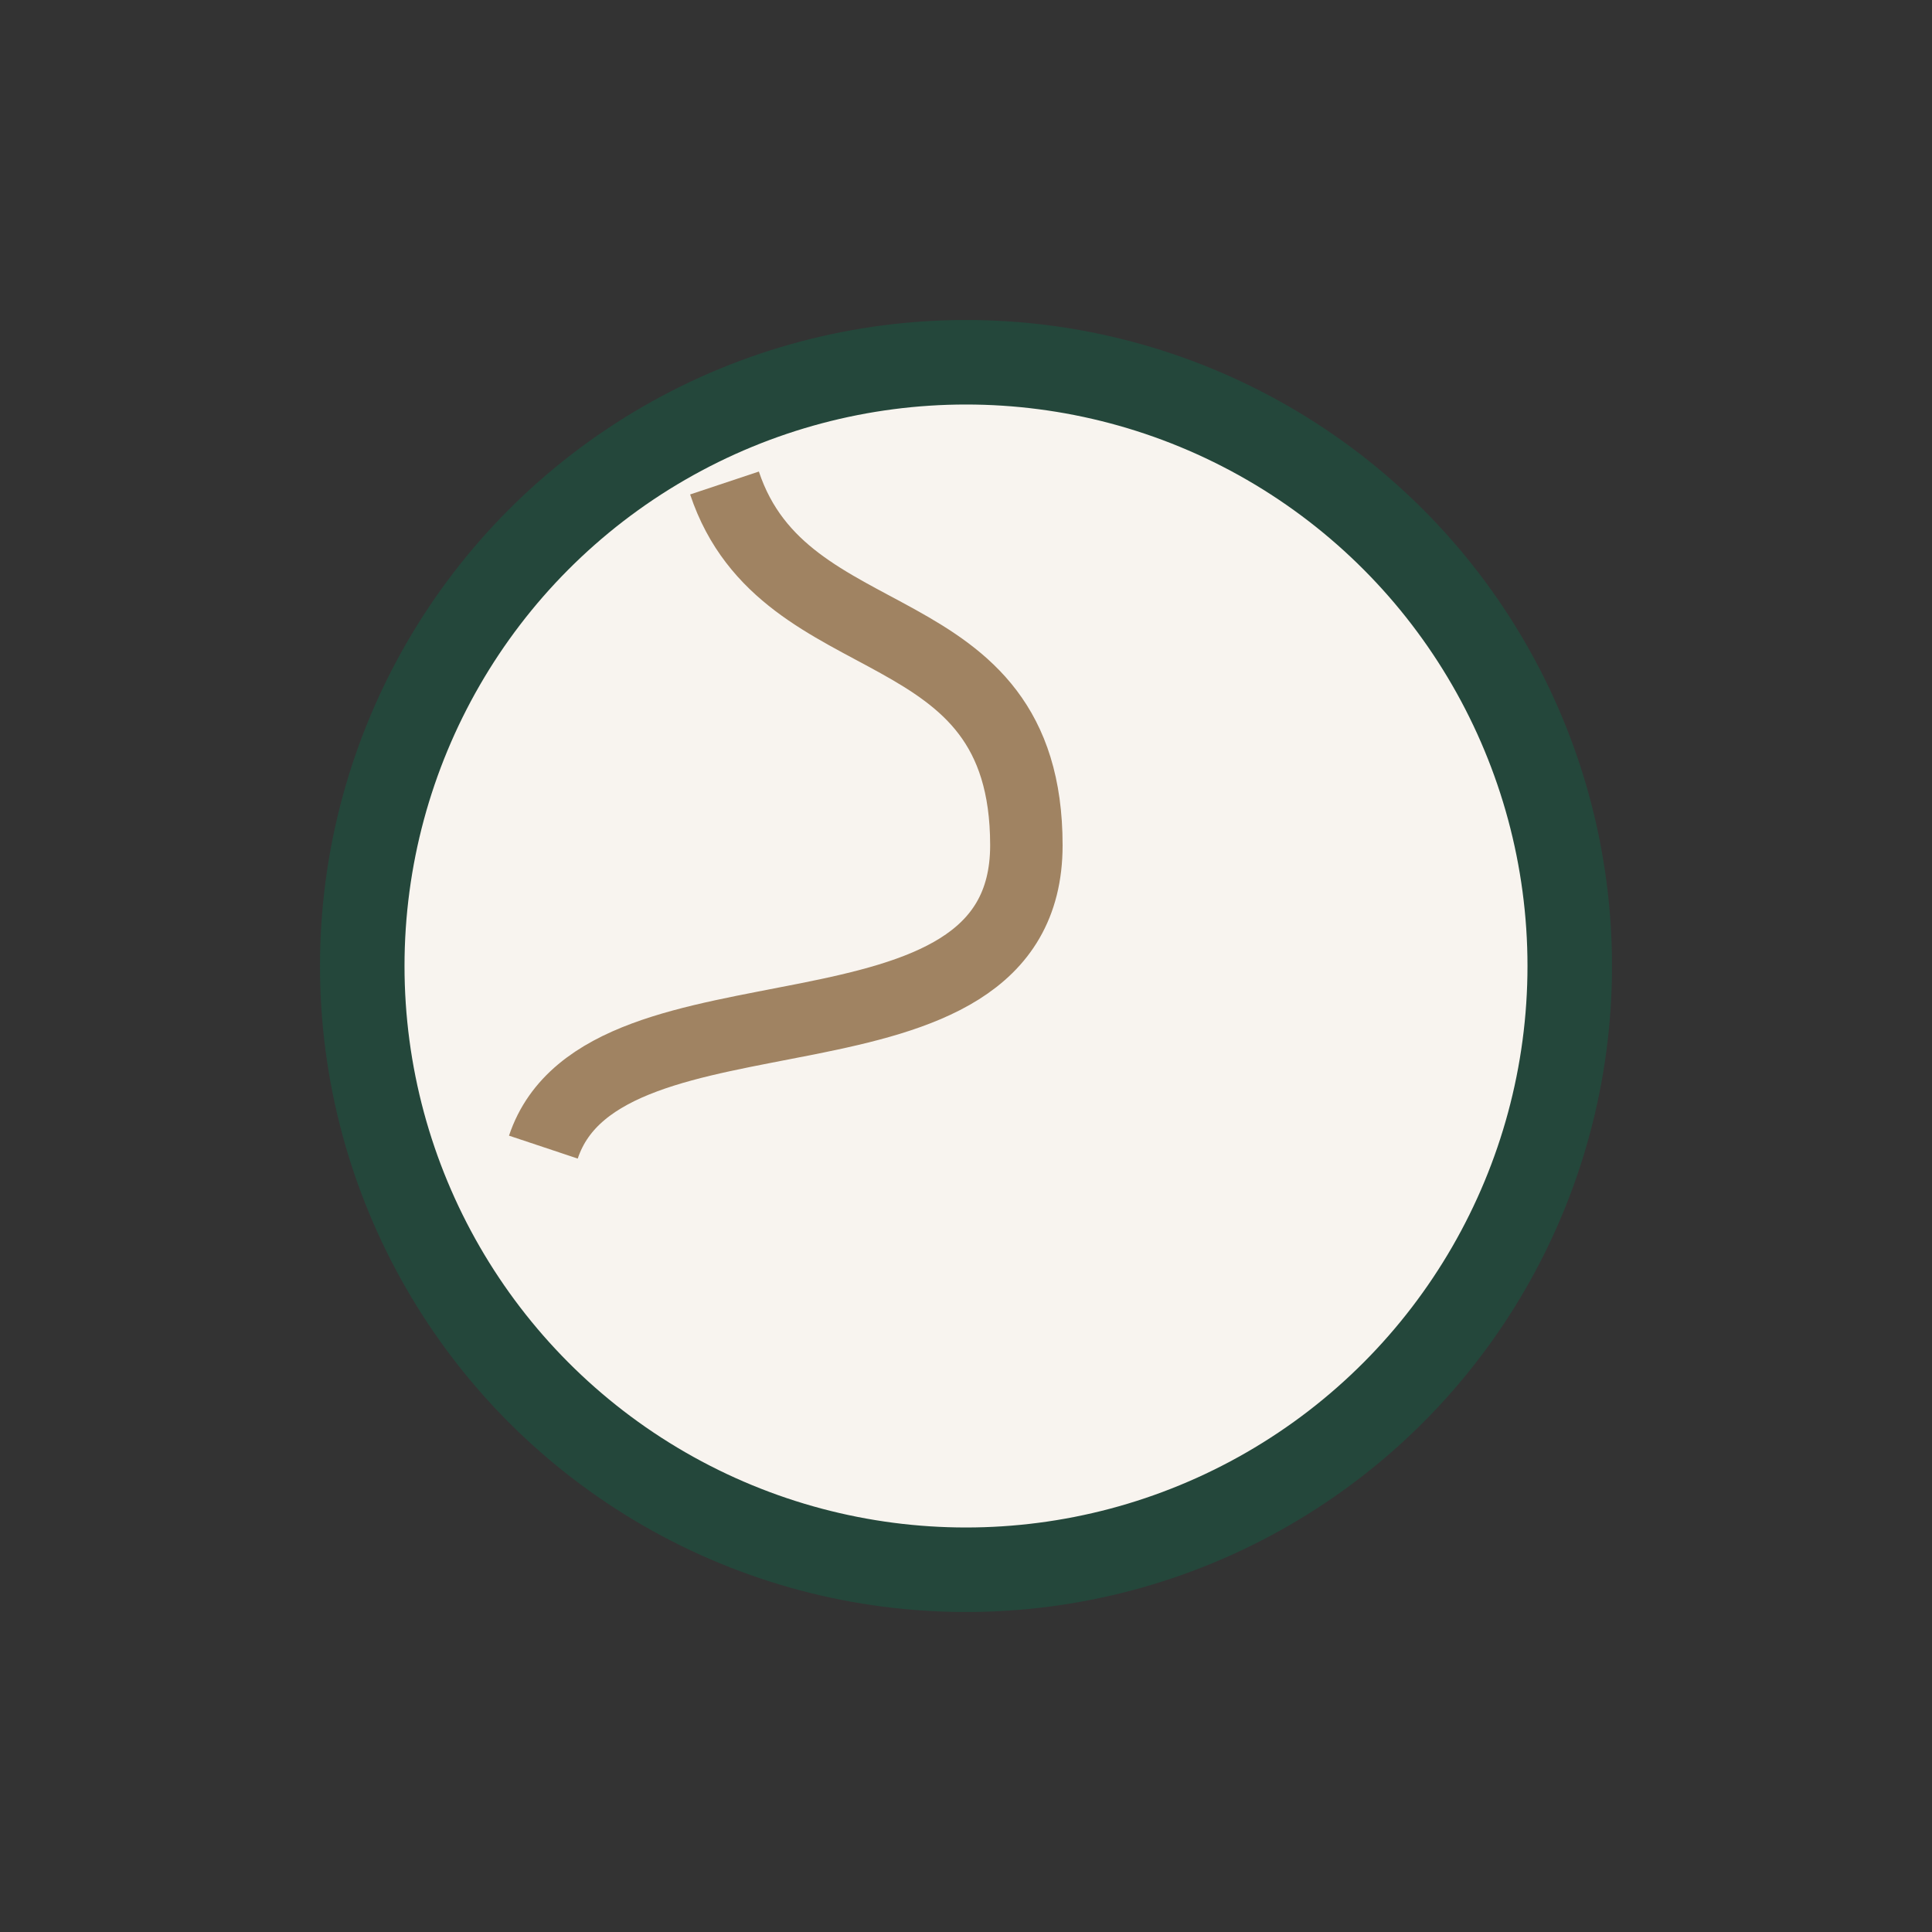 <?xml version="1.0" encoding="UTF-8"?>
<svg xmlns="http://www.w3.org/2000/svg" width="32" height="32" viewBox="0 0 32 32"><rect x="0" y="0" width="32" height="32" fill="#333333" stroke="none"/><circle cx="16" cy="16" r="10" fill="#F8F4EF" stroke="#24473B" stroke-width="1.4"/><path d="M9 19c1-3 8-1 8-5s-4-3-5-6" stroke="#A08362" stroke-width="1.2" fill="none"/></svg>